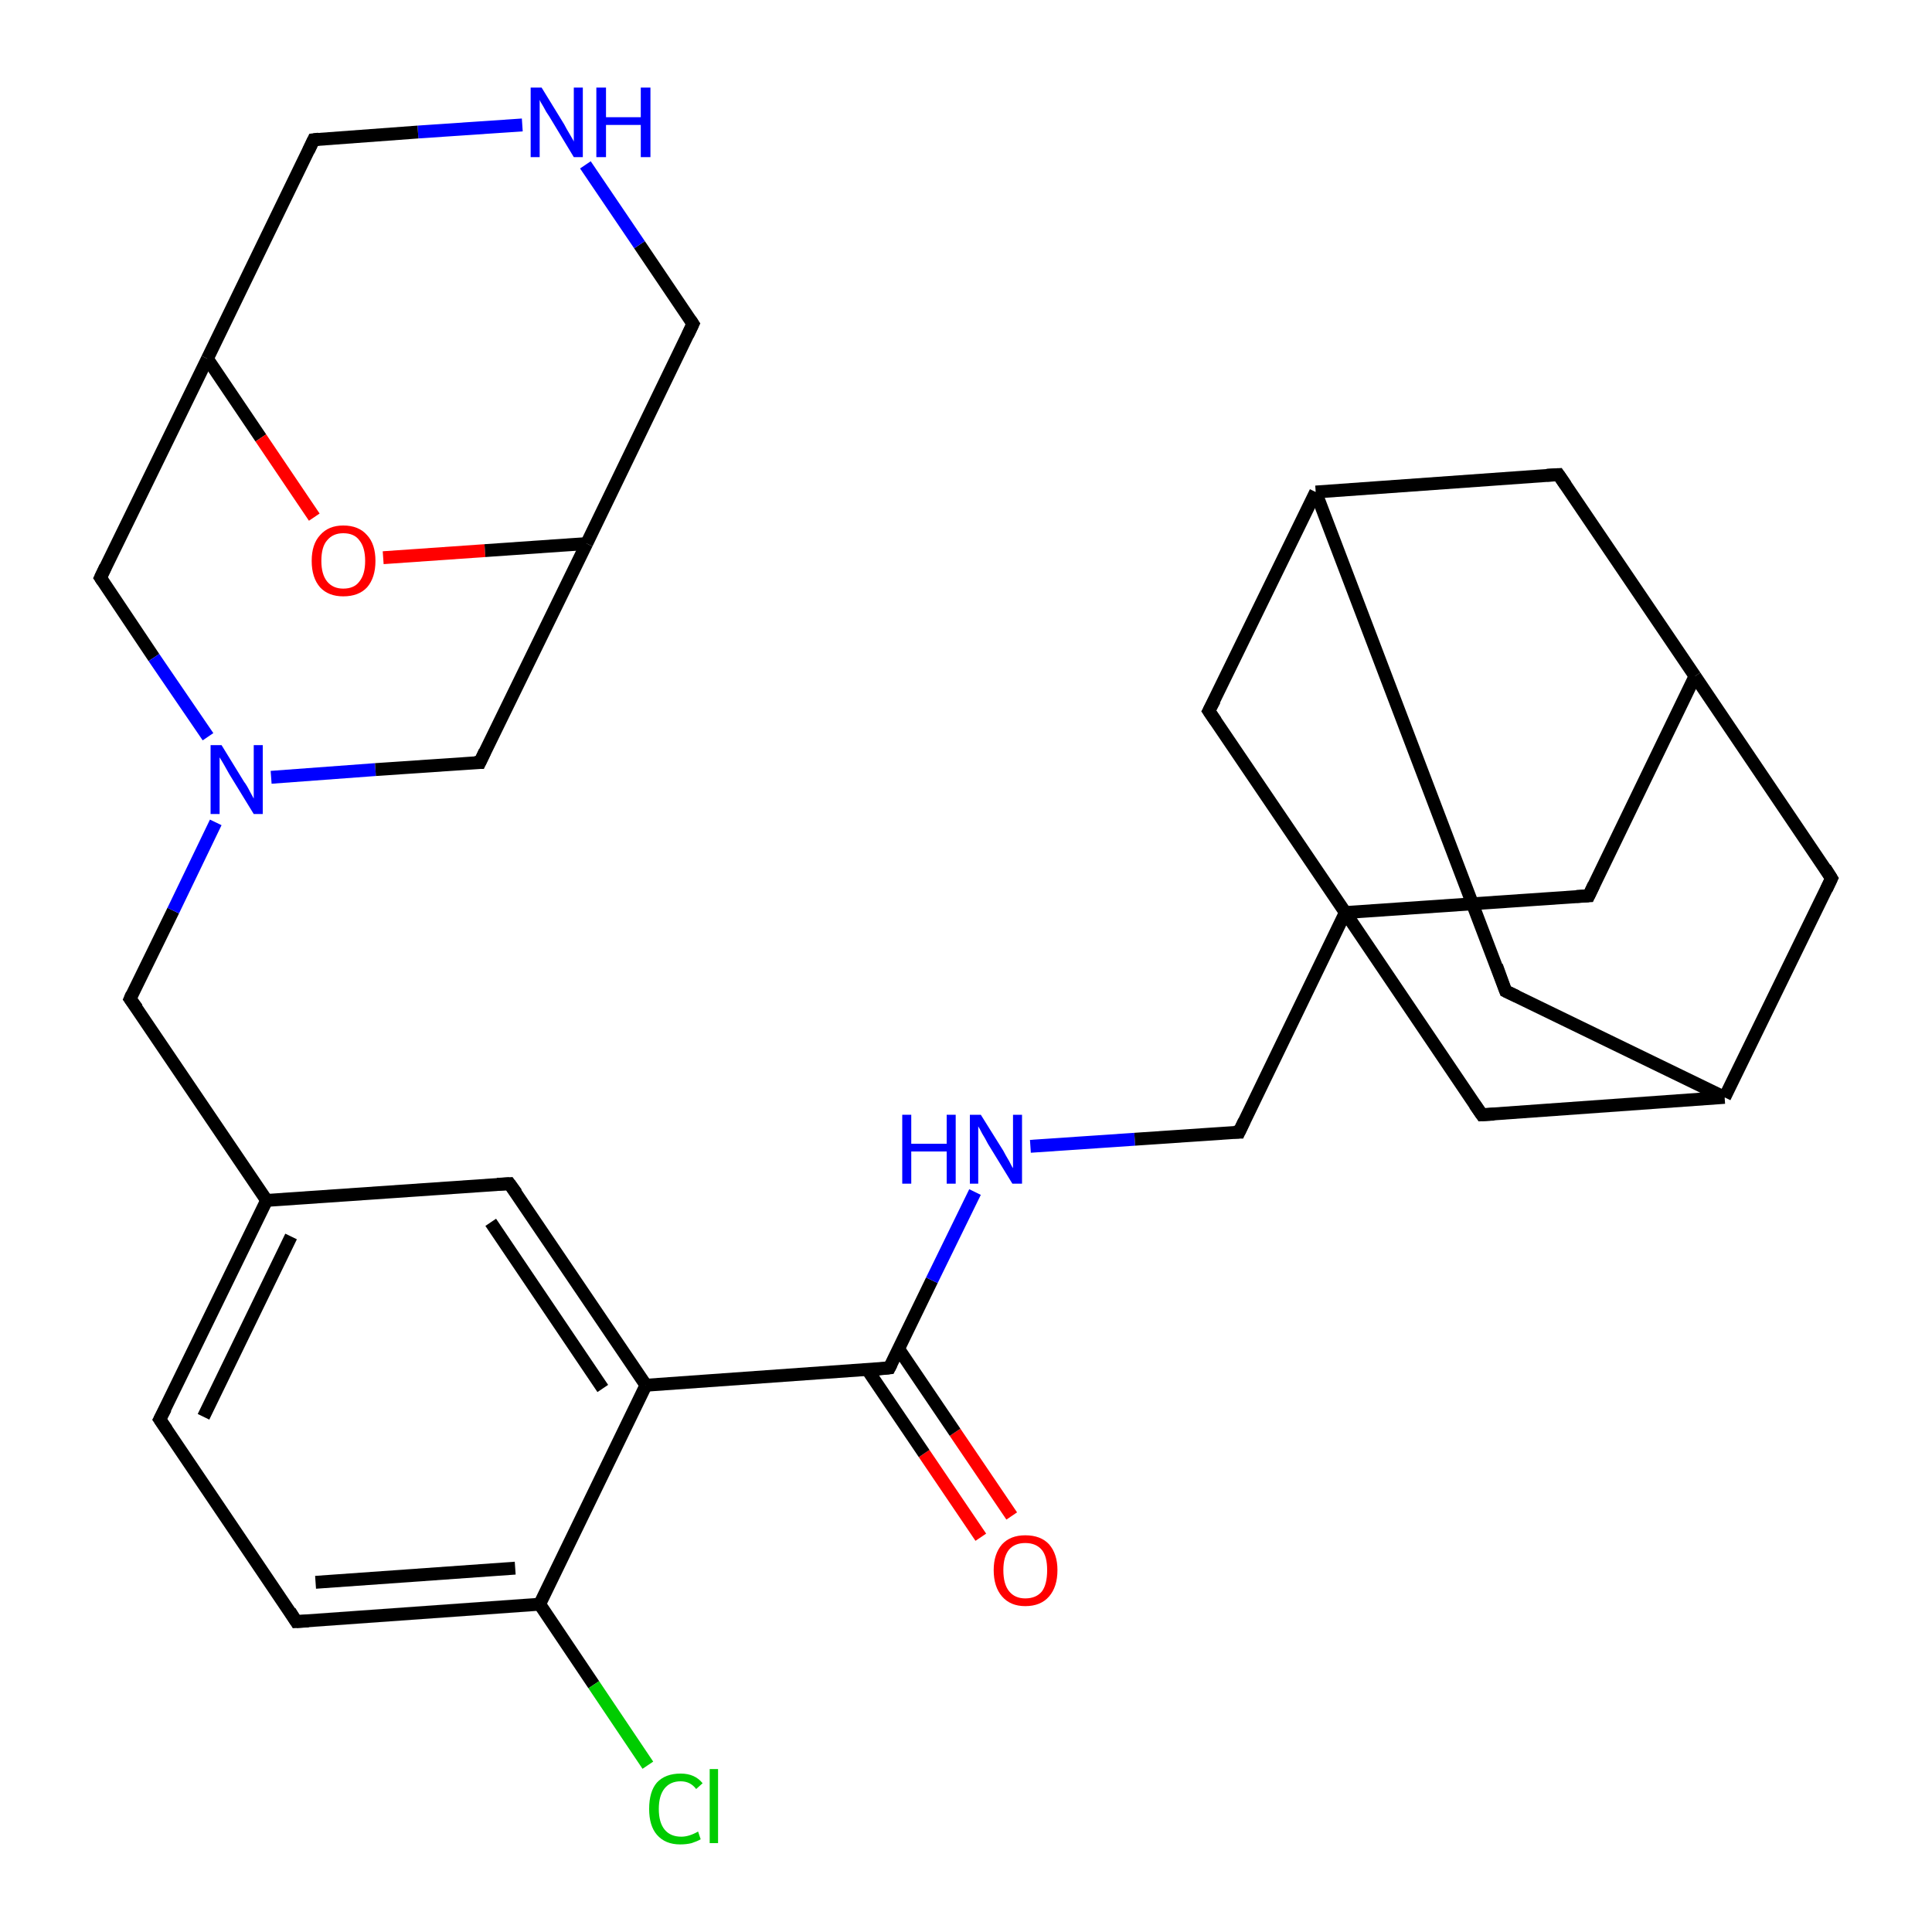 <?xml version='1.0' encoding='iso-8859-1'?>
<svg version='1.1' baseProfile='full'
              xmlns='http://www.w3.org/2000/svg'
                      xmlns:rdkit='http://www.rdkit.org/xml'
                      xmlns:xlink='http://www.w3.org/1999/xlink'
                  xml:space='preserve'
width='300px' height='300px' viewBox='0 0 300 300'>
<!-- END OF HEADER -->
<rect style='opacity:1.0;fill:#FFFFFF;stroke:none' width='300.0' height='300.0' x='0.0' y='0.0'> </rect>
<path class='bond-0 atom-0 atom-1' d='M 152.3,238.7 L 143.5,225.7' style='fill:none;fill-rule:evenodd;stroke:#FF0000;stroke-width:2.0px;stroke-linecap:butt;stroke-linejoin:miter;stroke-opacity:1' />
<path class='bond-0 atom-0 atom-1' d='M 143.5,225.7 L 134.7,212.7' style='fill:none;fill-rule:evenodd;stroke:#000000;stroke-width:2.0px;stroke-linecap:butt;stroke-linejoin:miter;stroke-opacity:1' />
<path class='bond-0 atom-0 atom-1' d='M 157.1,235.4 L 148.3,222.4' style='fill:none;fill-rule:evenodd;stroke:#FF0000;stroke-width:2.0px;stroke-linecap:butt;stroke-linejoin:miter;stroke-opacity:1' />
<path class='bond-0 atom-0 atom-1' d='M 148.3,222.4 L 139.5,209.4' style='fill:none;fill-rule:evenodd;stroke:#000000;stroke-width:2.0px;stroke-linecap:butt;stroke-linejoin:miter;stroke-opacity:1' />
<path class='bond-1 atom-1 atom-2' d='M 138.1,212.4 L 144.7,198.8' style='fill:none;fill-rule:evenodd;stroke:#000000;stroke-width:2.0px;stroke-linecap:butt;stroke-linejoin:miter;stroke-opacity:1' />
<path class='bond-1 atom-1 atom-2' d='M 144.7,198.8 L 151.4,185.1' style='fill:none;fill-rule:evenodd;stroke:#0000FF;stroke-width:2.0px;stroke-linecap:butt;stroke-linejoin:miter;stroke-opacity:1' />
<path class='bond-2 atom-2 atom-3' d='M 160.0,178.0 L 176.2,176.9' style='fill:none;fill-rule:evenodd;stroke:#0000FF;stroke-width:2.0px;stroke-linecap:butt;stroke-linejoin:miter;stroke-opacity:1' />
<path class='bond-2 atom-2 atom-3' d='M 176.2,176.9 L 192.4,175.8' style='fill:none;fill-rule:evenodd;stroke:#000000;stroke-width:2.0px;stroke-linecap:butt;stroke-linejoin:miter;stroke-opacity:1' />
<path class='bond-3 atom-3 atom-4' d='M 192.4,175.8 L 208.9,141.7' style='fill:none;fill-rule:evenodd;stroke:#000000;stroke-width:2.0px;stroke-linecap:butt;stroke-linejoin:miter;stroke-opacity:1' />
<path class='bond-4 atom-4 atom-5' d='M 208.9,141.7 L 246.7,139.1' style='fill:none;fill-rule:evenodd;stroke:#000000;stroke-width:2.0px;stroke-linecap:butt;stroke-linejoin:miter;stroke-opacity:1' />
<path class='bond-5 atom-5 atom-6' d='M 246.7,139.1 L 263.2,105.0' style='fill:none;fill-rule:evenodd;stroke:#000000;stroke-width:2.0px;stroke-linecap:butt;stroke-linejoin:miter;stroke-opacity:1' />
<path class='bond-6 atom-6 atom-7' d='M 263.2,105.0 L 242.0,73.7' style='fill:none;fill-rule:evenodd;stroke:#000000;stroke-width:2.0px;stroke-linecap:butt;stroke-linejoin:miter;stroke-opacity:1' />
<path class='bond-7 atom-7 atom-8' d='M 242.0,73.7 L 204.3,76.4' style='fill:none;fill-rule:evenodd;stroke:#000000;stroke-width:2.0px;stroke-linecap:butt;stroke-linejoin:miter;stroke-opacity:1' />
<path class='bond-8 atom-8 atom-9' d='M 204.3,76.4 L 233.8,153.9' style='fill:none;fill-rule:evenodd;stroke:#000000;stroke-width:2.0px;stroke-linecap:butt;stroke-linejoin:miter;stroke-opacity:1' />
<path class='bond-9 atom-9 atom-10' d='M 233.8,153.9 L 267.8,170.4' style='fill:none;fill-rule:evenodd;stroke:#000000;stroke-width:2.0px;stroke-linecap:butt;stroke-linejoin:miter;stroke-opacity:1' />
<path class='bond-10 atom-10 atom-11' d='M 267.8,170.4 L 284.4,136.4' style='fill:none;fill-rule:evenodd;stroke:#000000;stroke-width:2.0px;stroke-linecap:butt;stroke-linejoin:miter;stroke-opacity:1' />
<path class='bond-11 atom-10 atom-12' d='M 267.8,170.4 L 230.1,173.1' style='fill:none;fill-rule:evenodd;stroke:#000000;stroke-width:2.0px;stroke-linecap:butt;stroke-linejoin:miter;stroke-opacity:1' />
<path class='bond-12 atom-8 atom-13' d='M 204.3,76.4 L 187.7,110.4' style='fill:none;fill-rule:evenodd;stroke:#000000;stroke-width:2.0px;stroke-linecap:butt;stroke-linejoin:miter;stroke-opacity:1' />
<path class='bond-13 atom-1 atom-14' d='M 138.1,212.4 L 100.3,215.1' style='fill:none;fill-rule:evenodd;stroke:#000000;stroke-width:2.0px;stroke-linecap:butt;stroke-linejoin:miter;stroke-opacity:1' />
<path class='bond-14 atom-14 atom-15' d='M 100.3,215.1 L 79.1,183.8' style='fill:none;fill-rule:evenodd;stroke:#000000;stroke-width:2.0px;stroke-linecap:butt;stroke-linejoin:miter;stroke-opacity:1' />
<path class='bond-14 atom-14 atom-15' d='M 93.6,215.6 L 76.2,189.8' style='fill:none;fill-rule:evenodd;stroke:#000000;stroke-width:2.0px;stroke-linecap:butt;stroke-linejoin:miter;stroke-opacity:1' />
<path class='bond-15 atom-15 atom-16' d='M 79.1,183.8 L 41.4,186.4' style='fill:none;fill-rule:evenodd;stroke:#000000;stroke-width:2.0px;stroke-linecap:butt;stroke-linejoin:miter;stroke-opacity:1' />
<path class='bond-16 atom-16 atom-17' d='M 41.4,186.4 L 20.2,155.1' style='fill:none;fill-rule:evenodd;stroke:#000000;stroke-width:2.0px;stroke-linecap:butt;stroke-linejoin:miter;stroke-opacity:1' />
<path class='bond-17 atom-17 atom-18' d='M 20.2,155.1 L 26.9,141.4' style='fill:none;fill-rule:evenodd;stroke:#000000;stroke-width:2.0px;stroke-linecap:butt;stroke-linejoin:miter;stroke-opacity:1' />
<path class='bond-17 atom-17 atom-18' d='M 26.9,141.4 L 33.5,127.7' style='fill:none;fill-rule:evenodd;stroke:#0000FF;stroke-width:2.0px;stroke-linecap:butt;stroke-linejoin:miter;stroke-opacity:1' />
<path class='bond-18 atom-18 atom-19' d='M 42.1,120.7 L 58.3,119.5' style='fill:none;fill-rule:evenodd;stroke:#0000FF;stroke-width:2.0px;stroke-linecap:butt;stroke-linejoin:miter;stroke-opacity:1' />
<path class='bond-18 atom-18 atom-19' d='M 58.3,119.5 L 74.5,118.4' style='fill:none;fill-rule:evenodd;stroke:#000000;stroke-width:2.0px;stroke-linecap:butt;stroke-linejoin:miter;stroke-opacity:1' />
<path class='bond-19 atom-19 atom-20' d='M 74.5,118.4 L 91.1,84.4' style='fill:none;fill-rule:evenodd;stroke:#000000;stroke-width:2.0px;stroke-linecap:butt;stroke-linejoin:miter;stroke-opacity:1' />
<path class='bond-20 atom-20 atom-21' d='M 91.1,84.4 L 107.6,50.3' style='fill:none;fill-rule:evenodd;stroke:#000000;stroke-width:2.0px;stroke-linecap:butt;stroke-linejoin:miter;stroke-opacity:1' />
<path class='bond-21 atom-21 atom-22' d='M 107.6,50.3 L 99.3,38.0' style='fill:none;fill-rule:evenodd;stroke:#000000;stroke-width:2.0px;stroke-linecap:butt;stroke-linejoin:miter;stroke-opacity:1' />
<path class='bond-21 atom-21 atom-22' d='M 99.3,38.0 L 90.9,25.6' style='fill:none;fill-rule:evenodd;stroke:#0000FF;stroke-width:2.0px;stroke-linecap:butt;stroke-linejoin:miter;stroke-opacity:1' />
<path class='bond-22 atom-22 atom-23' d='M 81.1,19.4 L 64.9,20.5' style='fill:none;fill-rule:evenodd;stroke:#0000FF;stroke-width:2.0px;stroke-linecap:butt;stroke-linejoin:miter;stroke-opacity:1' />
<path class='bond-22 atom-22 atom-23' d='M 64.9,20.5 L 48.7,21.7' style='fill:none;fill-rule:evenodd;stroke:#000000;stroke-width:2.0px;stroke-linecap:butt;stroke-linejoin:miter;stroke-opacity:1' />
<path class='bond-23 atom-23 atom-24' d='M 48.7,21.7 L 32.2,55.7' style='fill:none;fill-rule:evenodd;stroke:#000000;stroke-width:2.0px;stroke-linecap:butt;stroke-linejoin:miter;stroke-opacity:1' />
<path class='bond-24 atom-24 atom-25' d='M 32.2,55.7 L 15.6,89.7' style='fill:none;fill-rule:evenodd;stroke:#000000;stroke-width:2.0px;stroke-linecap:butt;stroke-linejoin:miter;stroke-opacity:1' />
<path class='bond-25 atom-24 atom-26' d='M 32.2,55.7 L 40.5,68.0' style='fill:none;fill-rule:evenodd;stroke:#000000;stroke-width:2.0px;stroke-linecap:butt;stroke-linejoin:miter;stroke-opacity:1' />
<path class='bond-25 atom-24 atom-26' d='M 40.5,68.0 L 48.8,80.3' style='fill:none;fill-rule:evenodd;stroke:#FF0000;stroke-width:2.0px;stroke-linecap:butt;stroke-linejoin:miter;stroke-opacity:1' />
<path class='bond-26 atom-16 atom-27' d='M 41.4,186.4 L 24.8,220.4' style='fill:none;fill-rule:evenodd;stroke:#000000;stroke-width:2.0px;stroke-linecap:butt;stroke-linejoin:miter;stroke-opacity:1' />
<path class='bond-26 atom-16 atom-27' d='M 45.2,192.0 L 31.6,220.0' style='fill:none;fill-rule:evenodd;stroke:#000000;stroke-width:2.0px;stroke-linecap:butt;stroke-linejoin:miter;stroke-opacity:1' />
<path class='bond-27 atom-27 atom-28' d='M 24.8,220.4 L 46.0,251.8' style='fill:none;fill-rule:evenodd;stroke:#000000;stroke-width:2.0px;stroke-linecap:butt;stroke-linejoin:miter;stroke-opacity:1' />
<path class='bond-28 atom-28 atom-29' d='M 46.0,251.8 L 83.8,249.1' style='fill:none;fill-rule:evenodd;stroke:#000000;stroke-width:2.0px;stroke-linecap:butt;stroke-linejoin:miter;stroke-opacity:1' />
<path class='bond-28 atom-28 atom-29' d='M 49.0,245.7 L 80.0,243.5' style='fill:none;fill-rule:evenodd;stroke:#000000;stroke-width:2.0px;stroke-linecap:butt;stroke-linejoin:miter;stroke-opacity:1' />
<path class='bond-29 atom-29 atom-30' d='M 83.8,249.1 L 92.2,261.6' style='fill:none;fill-rule:evenodd;stroke:#000000;stroke-width:2.0px;stroke-linecap:butt;stroke-linejoin:miter;stroke-opacity:1' />
<path class='bond-29 atom-29 atom-30' d='M 92.2,261.6 L 100.6,274.1' style='fill:none;fill-rule:evenodd;stroke:#00CC00;stroke-width:2.0px;stroke-linecap:butt;stroke-linejoin:miter;stroke-opacity:1' />
<path class='bond-30 atom-12 atom-4' d='M 230.1,173.1 L 208.9,141.7' style='fill:none;fill-rule:evenodd;stroke:#000000;stroke-width:2.0px;stroke-linecap:butt;stroke-linejoin:miter;stroke-opacity:1' />
<path class='bond-31 atom-29 atom-14' d='M 83.8,249.1 L 100.3,215.1' style='fill:none;fill-rule:evenodd;stroke:#000000;stroke-width:2.0px;stroke-linecap:butt;stroke-linejoin:miter;stroke-opacity:1' />
<path class='bond-32 atom-13 atom-4' d='M 187.7,110.4 L 208.9,141.7' style='fill:none;fill-rule:evenodd;stroke:#000000;stroke-width:2.0px;stroke-linecap:butt;stroke-linejoin:miter;stroke-opacity:1' />
<path class='bond-33 atom-25 atom-18' d='M 15.6,89.7 L 23.9,102.1' style='fill:none;fill-rule:evenodd;stroke:#000000;stroke-width:2.0px;stroke-linecap:butt;stroke-linejoin:miter;stroke-opacity:1' />
<path class='bond-33 atom-25 atom-18' d='M 23.9,102.1 L 32.3,114.4' style='fill:none;fill-rule:evenodd;stroke:#0000FF;stroke-width:2.0px;stroke-linecap:butt;stroke-linejoin:miter;stroke-opacity:1' />
<path class='bond-34 atom-11 atom-6' d='M 284.4,136.4 L 263.2,105.0' style='fill:none;fill-rule:evenodd;stroke:#000000;stroke-width:2.0px;stroke-linecap:butt;stroke-linejoin:miter;stroke-opacity:1' />
<path class='bond-35 atom-26 atom-20' d='M 59.5,86.6 L 75.3,85.5' style='fill:none;fill-rule:evenodd;stroke:#FF0000;stroke-width:2.0px;stroke-linecap:butt;stroke-linejoin:miter;stroke-opacity:1' />
<path class='bond-35 atom-26 atom-20' d='M 75.3,85.5 L 91.1,84.4' style='fill:none;fill-rule:evenodd;stroke:#000000;stroke-width:2.0px;stroke-linecap:butt;stroke-linejoin:miter;stroke-opacity:1' />
<path d='M 138.4,211.8 L 138.1,212.4 L 136.2,212.6' style='fill:none;stroke:#000000;stroke-width:2.0px;stroke-linecap:butt;stroke-linejoin:miter;stroke-opacity:1;' />
<path d='M 191.6,175.8 L 192.4,175.8 L 193.2,174.1' style='fill:none;stroke:#000000;stroke-width:2.0px;stroke-linecap:butt;stroke-linejoin:miter;stroke-opacity:1;' />
<path d='M 244.8,139.2 L 246.7,139.1 L 247.5,137.4' style='fill:none;stroke:#000000;stroke-width:2.0px;stroke-linecap:butt;stroke-linejoin:miter;stroke-opacity:1;' />
<path d='M 243.1,75.3 L 242.0,73.7 L 240.2,73.8' style='fill:none;stroke:#000000;stroke-width:2.0px;stroke-linecap:butt;stroke-linejoin:miter;stroke-opacity:1;' />
<path d='M 232.4,150.0 L 233.8,153.9 L 235.5,154.7' style='fill:none;stroke:#000000;stroke-width:2.0px;stroke-linecap:butt;stroke-linejoin:miter;stroke-opacity:1;' />
<path d='M 283.6,138.1 L 284.4,136.4 L 283.4,134.8' style='fill:none;stroke:#000000;stroke-width:2.0px;stroke-linecap:butt;stroke-linejoin:miter;stroke-opacity:1;' />
<path d='M 232.0,173.0 L 230.1,173.1 L 229.0,171.5' style='fill:none;stroke:#000000;stroke-width:2.0px;stroke-linecap:butt;stroke-linejoin:miter;stroke-opacity:1;' />
<path d='M 188.6,108.7 L 187.7,110.4 L 188.8,112.0' style='fill:none;stroke:#000000;stroke-width:2.0px;stroke-linecap:butt;stroke-linejoin:miter;stroke-opacity:1;' />
<path d='M 80.2,185.3 L 79.1,183.8 L 77.2,183.9' style='fill:none;stroke:#000000;stroke-width:2.0px;stroke-linecap:butt;stroke-linejoin:miter;stroke-opacity:1;' />
<path d='M 21.3,156.6 L 20.2,155.1 L 20.5,154.4' style='fill:none;stroke:#000000;stroke-width:2.0px;stroke-linecap:butt;stroke-linejoin:miter;stroke-opacity:1;' />
<path d='M 73.7,118.4 L 74.5,118.4 L 75.3,116.7' style='fill:none;stroke:#000000;stroke-width:2.0px;stroke-linecap:butt;stroke-linejoin:miter;stroke-opacity:1;' />
<path d='M 106.8,52.0 L 107.6,50.3 L 107.2,49.7' style='fill:none;stroke:#000000;stroke-width:2.0px;stroke-linecap:butt;stroke-linejoin:miter;stroke-opacity:1;' />
<path d='M 49.5,21.6 L 48.7,21.7 L 47.9,23.4' style='fill:none;stroke:#000000;stroke-width:2.0px;stroke-linecap:butt;stroke-linejoin:miter;stroke-opacity:1;' />
<path d='M 16.4,88.0 L 15.6,89.7 L 16.0,90.3' style='fill:none;stroke:#000000;stroke-width:2.0px;stroke-linecap:butt;stroke-linejoin:miter;stroke-opacity:1;' />
<path d='M 25.7,218.7 L 24.8,220.4 L 25.9,222.0' style='fill:none;stroke:#000000;stroke-width:2.0px;stroke-linecap:butt;stroke-linejoin:miter;stroke-opacity:1;' />
<path d='M 45.0,250.2 L 46.0,251.8 L 47.9,251.7' style='fill:none;stroke:#000000;stroke-width:2.0px;stroke-linecap:butt;stroke-linejoin:miter;stroke-opacity:1;' />
<path class='atom-0' d='M 154.3 243.8
Q 154.3 241.3, 155.6 239.8
Q 156.9 238.4, 159.2 238.4
Q 161.6 238.4, 162.9 239.8
Q 164.2 241.3, 164.2 243.8
Q 164.2 246.4, 162.9 247.9
Q 161.6 249.4, 159.2 249.4
Q 156.9 249.4, 155.6 247.9
Q 154.3 246.4, 154.3 243.8
M 159.2 248.2
Q 160.9 248.2, 161.8 247.1
Q 162.6 246.0, 162.6 243.8
Q 162.6 241.7, 161.8 240.7
Q 160.9 239.6, 159.2 239.6
Q 157.6 239.6, 156.7 240.6
Q 155.8 241.7, 155.8 243.8
Q 155.8 246.0, 156.7 247.1
Q 157.6 248.2, 159.2 248.2
' fill='#FF0000'/>
<path class='atom-2' d='M 140.1 173.1
L 141.5 173.1
L 141.5 177.6
L 147.0 177.6
L 147.0 173.1
L 148.4 173.1
L 148.4 183.8
L 147.0 183.8
L 147.0 178.8
L 141.5 178.8
L 141.5 183.8
L 140.1 183.8
L 140.1 173.1
' fill='#0000FF'/>
<path class='atom-2' d='M 152.3 173.1
L 155.8 178.7
Q 156.1 179.3, 156.7 180.3
Q 157.2 181.3, 157.3 181.4
L 157.3 173.1
L 158.7 173.1
L 158.7 183.8
L 157.2 183.8
L 153.4 177.6
Q 153.0 176.8, 152.5 176.0
Q 152.1 175.2, 151.9 174.9
L 151.9 183.8
L 150.6 183.8
L 150.6 173.1
L 152.3 173.1
' fill='#0000FF'/>
<path class='atom-18' d='M 34.4 115.7
L 37.9 121.4
Q 38.3 121.9, 38.8 122.9
Q 39.4 124.0, 39.4 124.0
L 39.4 115.7
L 40.8 115.7
L 40.8 126.4
L 39.4 126.4
L 35.6 120.2
Q 35.2 119.5, 34.7 118.6
Q 34.2 117.8, 34.1 117.6
L 34.1 126.4
L 32.7 126.4
L 32.7 115.7
L 34.4 115.7
' fill='#0000FF'/>
<path class='atom-22' d='M 84.1 13.6
L 87.6 19.3
Q 87.9 19.9, 88.5 20.9
Q 89.1 21.9, 89.1 22.0
L 89.1 13.6
L 90.5 13.6
L 90.5 24.4
L 89.1 24.4
L 85.3 18.1
Q 84.8 17.4, 84.4 16.6
Q 83.9 15.8, 83.8 15.5
L 83.8 24.4
L 82.4 24.4
L 82.4 13.6
L 84.1 13.6
' fill='#0000FF'/>
<path class='atom-22' d='M 92.6 13.6
L 94.1 13.6
L 94.1 18.2
L 99.5 18.2
L 99.5 13.6
L 101.0 13.6
L 101.0 24.4
L 99.5 24.4
L 99.5 19.4
L 94.1 19.4
L 94.1 24.4
L 92.6 24.4
L 92.6 13.6
' fill='#0000FF'/>
<path class='atom-26' d='M 48.4 87.1
Q 48.4 84.5, 49.7 83.1
Q 51.0 81.6, 53.3 81.6
Q 55.7 81.6, 57.0 83.1
Q 58.3 84.5, 58.3 87.1
Q 58.3 89.7, 57.0 91.2
Q 55.7 92.6, 53.3 92.6
Q 51.0 92.6, 49.7 91.2
Q 48.4 89.7, 48.4 87.1
M 53.3 91.4
Q 55.0 91.4, 55.8 90.3
Q 56.7 89.2, 56.7 87.1
Q 56.7 85.0, 55.8 83.9
Q 55.0 82.8, 53.3 82.8
Q 51.7 82.8, 50.8 83.9
Q 49.9 84.9, 49.9 87.1
Q 49.9 89.2, 50.8 90.3
Q 51.7 91.4, 53.3 91.4
' fill='#FF0000'/>
<path class='atom-30' d='M 100.8 280.9
Q 100.8 278.2, 102.0 276.8
Q 103.3 275.4, 105.7 275.4
Q 107.9 275.4, 109.1 276.9
L 108.1 277.8
Q 107.2 276.6, 105.7 276.6
Q 104.1 276.6, 103.2 277.7
Q 102.3 278.8, 102.3 280.9
Q 102.3 283.0, 103.2 284.1
Q 104.1 285.2, 105.8 285.2
Q 107.0 285.2, 108.4 284.4
L 108.8 285.6
Q 108.3 285.9, 107.4 286.2
Q 106.6 286.4, 105.6 286.4
Q 103.3 286.4, 102.0 284.9
Q 100.8 283.5, 100.8 280.9
' fill='#00CC00'/>
<path class='atom-30' d='M 110.2 274.7
L 111.5 274.7
L 111.5 286.2
L 110.2 286.2
L 110.2 274.7
' fill='#00CC00'/>
</svg>
